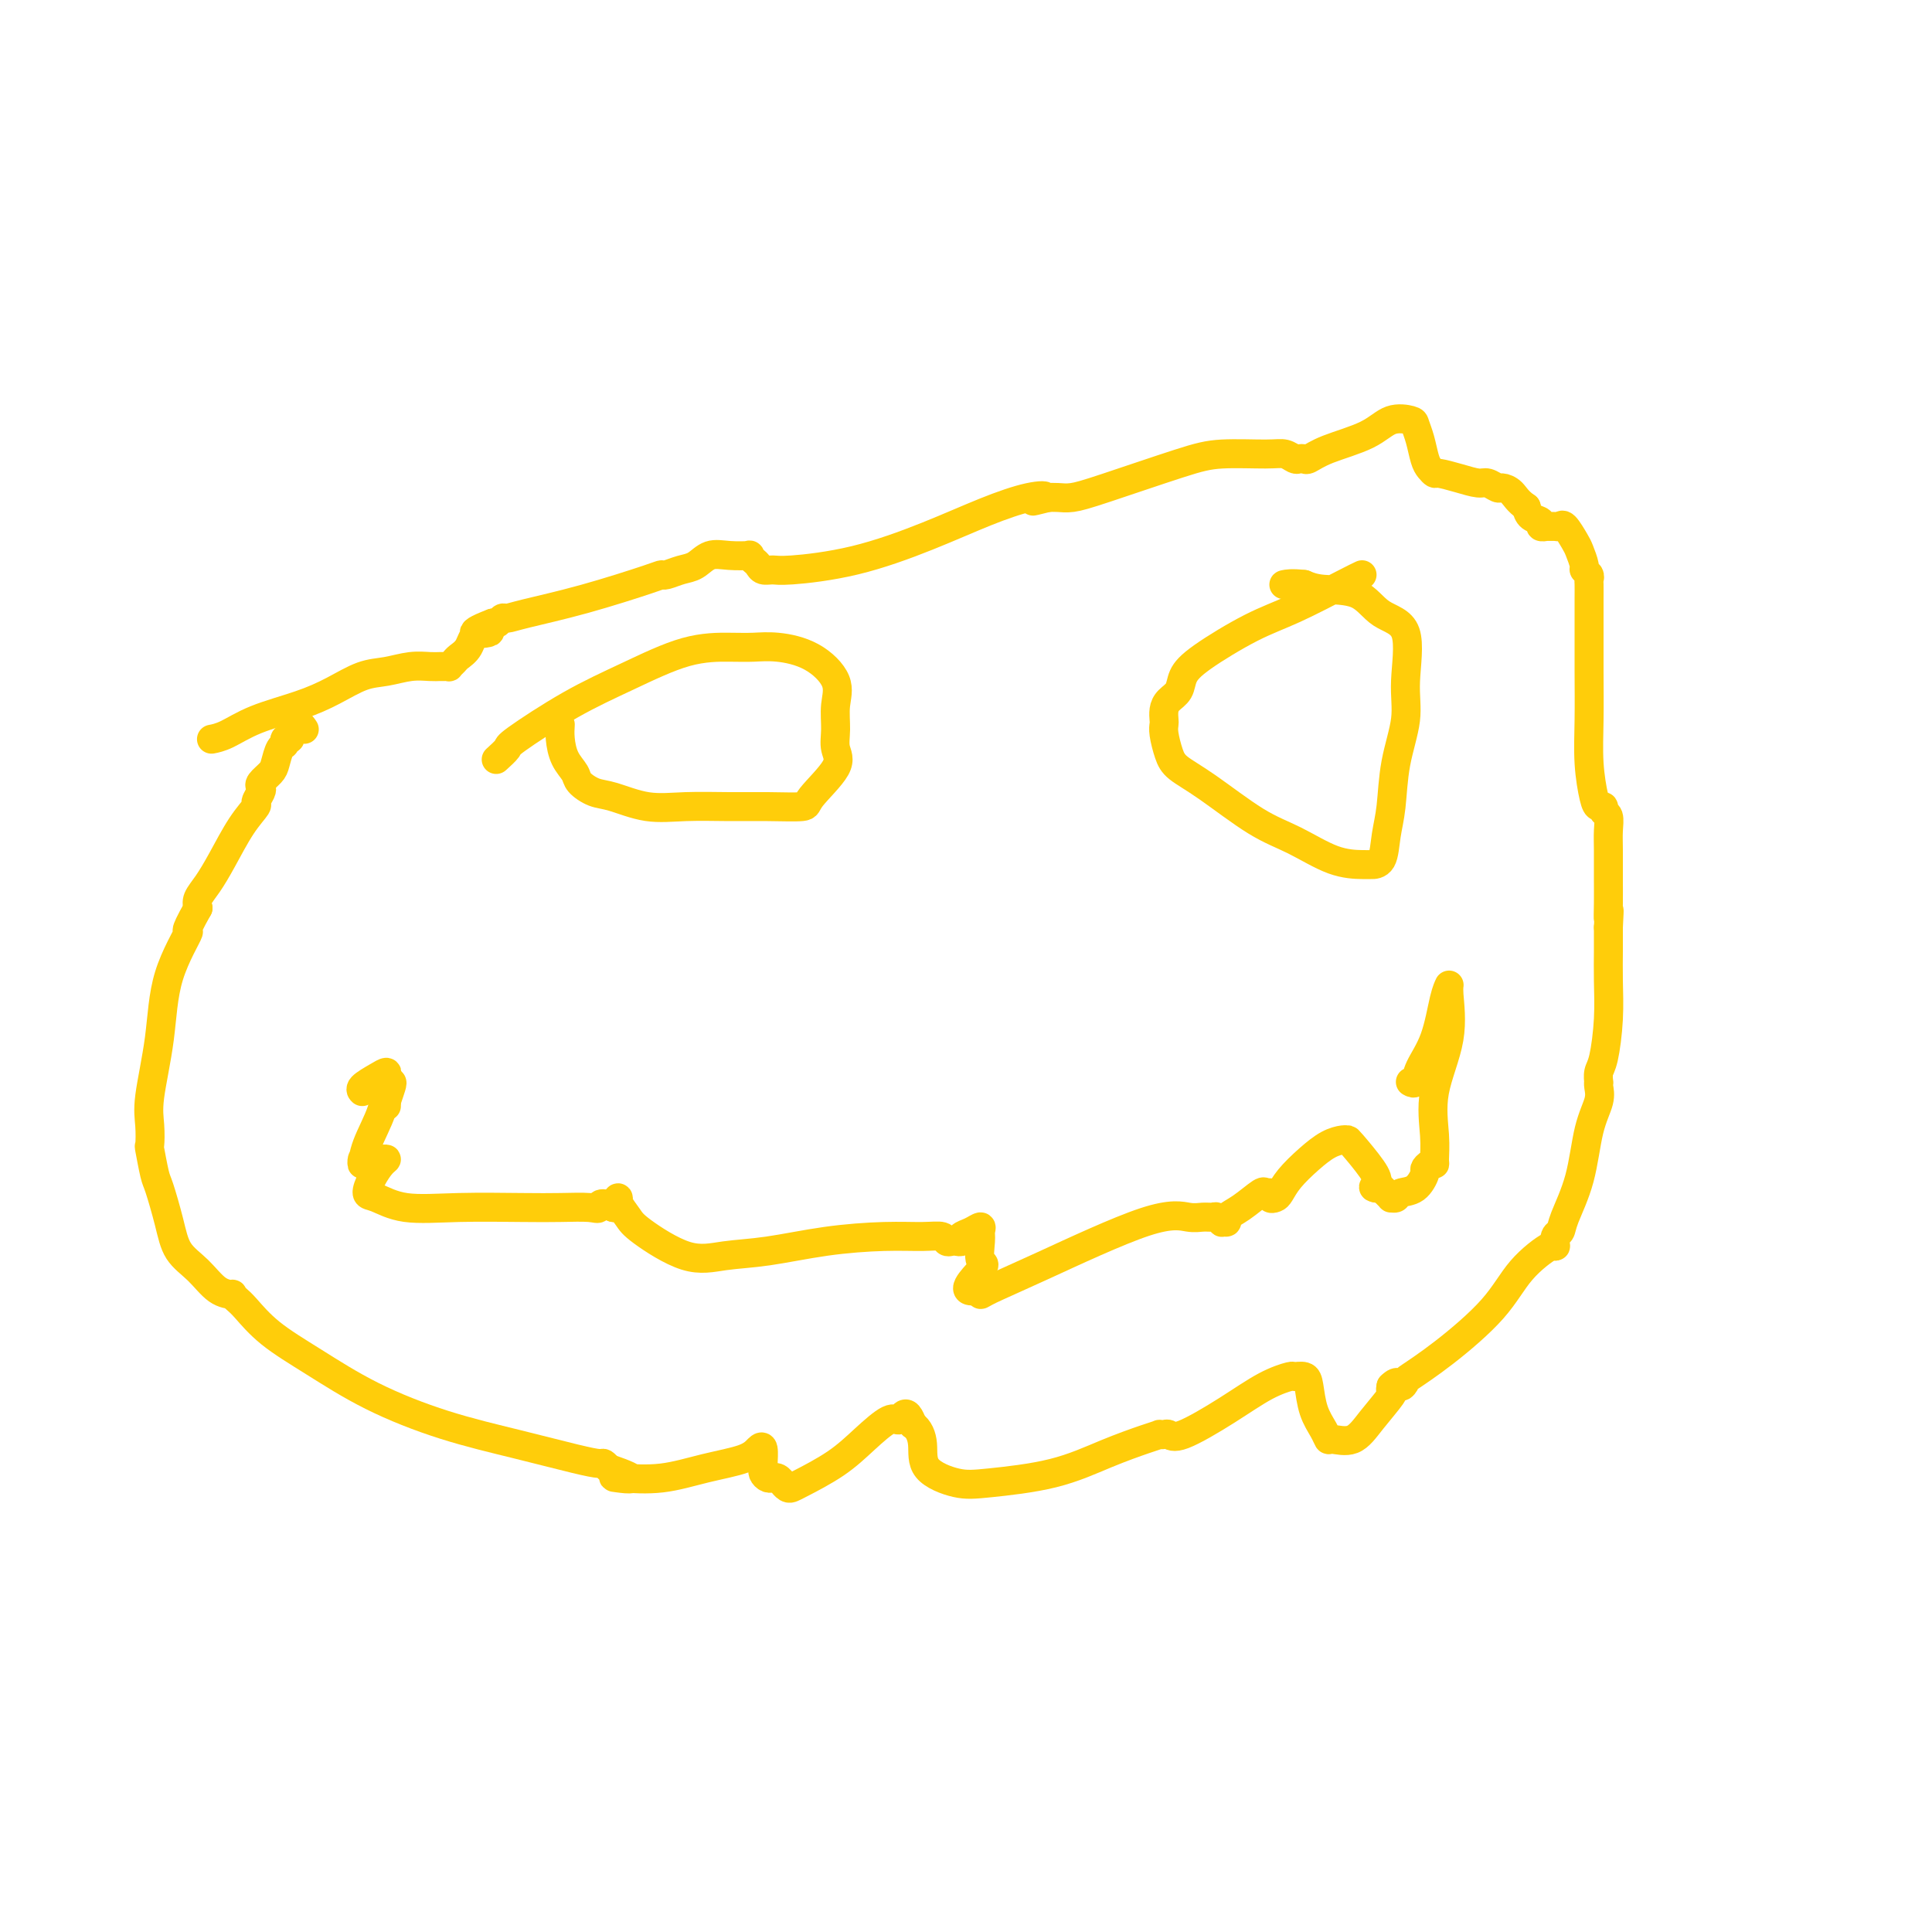<svg viewBox='0 0 400 400' version='1.1' xmlns='http://www.w3.org/2000/svg' xmlns:xlink='http://www.w3.org/1999/xlink'><g fill='none' stroke='#FFCD0A' stroke-width='6' stroke-linecap='round' stroke-linejoin='round'><path d='M282,119c-0.758,0.359 -1.517,0.718 -4,2c-2.483,1.282 -6.692,3.488 -10,5c-3.308,1.512 -5.716,2.330 -9,4c-3.284,1.670 -7.444,4.190 -10,6c-2.556,1.810 -3.508,2.908 -4,4c-0.492,1.092 -0.524,2.176 -1,3c-0.476,0.824 -1.396,1.388 -2,2c-0.604,0.612 -0.891,1.273 -1,2c-0.109,0.727 -0.040,1.521 0,2c0.040,0.479 0.049,0.645 0,1c-0.049,0.355 -0.157,0.899 0,2c0.157,1.101 0.580,2.758 1,4c0.420,1.242 0.837,2.070 2,3c1.163,0.930 3.071,1.962 6,4c2.929,2.038 6.880,5.082 10,7c3.120,1.918 5.409,2.710 8,4c2.591,1.290 5.486,3.078 8,4c2.514,0.922 4.648,0.979 6,1c1.352,0.021 1.921,0.008 2,0c0.079,-0.008 -0.331,-0.011 0,0c0.331,0.011 1.403,0.035 2,-1c0.597,-1.035 0.719,-3.128 1,-5c0.281,-1.872 0.720,-3.524 1,-6c0.280,-2.476 0.399,-5.778 1,-9c0.601,-3.222 1.683,-6.366 2,-9c0.317,-2.634 -0.130,-4.758 0,-8c0.130,-3.242 0.839,-7.604 0,-10c-0.839,-2.396 -3.225,-2.828 -5,-4c-1.775,-1.172 -2.939,-3.085 -5,-4c-2.061,-0.915 -5.017,-0.833 -7,-1c-1.983,-0.167 -2.991,-0.584 -4,-1'/><path d='M270,121c-2.607,-0.310 -3.625,-0.083 -4,0c-0.375,0.083 -0.107,0.024 0,0c0.107,-0.024 0.054,-0.012 0,0'/><path d='M116,150c-0.056,0.894 -0.111,1.788 0,3c0.111,1.212 0.390,2.743 1,4c0.610,1.257 1.553,2.239 2,3c0.447,0.761 0.398,1.300 1,2c0.602,0.700 1.856,1.561 3,2c1.144,0.439 2.179,0.457 4,1c1.821,0.543 4.429,1.610 7,2c2.571,0.390 5.104,0.102 8,0c2.896,-0.102 6.154,-0.019 9,0c2.846,0.019 5.281,-0.028 8,0c2.719,0.028 5.724,0.130 7,0c1.276,-0.130 0.824,-0.491 2,-2c1.176,-1.509 3.979,-4.166 5,-6c1.021,-1.834 0.261,-2.844 0,-4c-0.261,-1.156 -0.022,-2.457 0,-4c0.022,-1.543 -0.174,-3.328 0,-5c0.174,-1.672 0.718,-3.233 0,-5c-0.718,-1.767 -2.696,-3.742 -5,-5c-2.304,-1.258 -4.933,-1.801 -7,-2c-2.067,-0.199 -3.572,-0.055 -5,0c-1.428,0.055 -2.779,0.022 -5,0c-2.221,-0.022 -5.311,-0.032 -9,1c-3.689,1.032 -7.977,3.107 -12,5c-4.023,1.893 -7.783,3.604 -12,6c-4.217,2.396 -8.893,5.477 -11,7c-2.107,1.523 -1.644,1.487 -2,2c-0.356,0.513 -1.530,1.575 -2,2c-0.470,0.425 -0.235,0.212 0,0'/><path d='M292,224c0.386,0.216 0.773,0.432 1,0c0.227,-0.432 0.295,-1.512 1,-3c0.705,-1.488 2.048,-3.383 3,-6c0.952,-2.617 1.512,-5.957 2,-8c0.488,-2.043 0.905,-2.789 1,-3c0.095,-0.211 -0.132,0.111 0,2c0.132,1.889 0.625,5.344 0,9c-0.625,3.656 -2.366,7.515 -3,11c-0.634,3.485 -0.160,6.598 0,9c0.160,2.402 0.006,4.095 0,5c-0.006,0.905 0.137,1.024 0,1c-0.137,-0.024 -0.555,-0.189 -1,0c-0.445,0.189 -0.917,0.734 -1,1c-0.083,0.266 0.222,0.253 0,1c-0.222,0.747 -0.973,2.253 -2,3c-1.027,0.747 -2.331,0.733 -3,1c-0.669,0.267 -0.704,0.814 -1,1c-0.296,0.186 -0.853,0.011 -1,0c-0.147,-0.011 0.115,0.141 0,0c-0.115,-0.141 -0.608,-0.577 -1,-1c-0.392,-0.423 -0.683,-0.835 -1,-1c-0.317,-0.165 -0.658,-0.082 -1,0'/><path d='M285,246c-1.238,-0.122 -0.333,-0.425 0,-1c0.333,-0.575 0.095,-1.420 -1,-3c-1.095,-1.580 -3.047,-3.893 -4,-5c-0.953,-1.107 -0.906,-1.006 -1,-1c-0.094,0.006 -0.330,-0.083 -1,0c-0.670,0.083 -1.776,0.337 -3,1c-1.224,0.663 -2.567,1.734 -4,3c-1.433,1.266 -2.957,2.728 -4,4c-1.043,1.272 -1.603,2.356 -2,3c-0.397,0.644 -0.629,0.850 -1,1c-0.371,0.150 -0.882,0.246 -1,0c-0.118,-0.246 0.157,-0.834 0,-1c-0.157,-0.166 -0.745,0.089 -1,0c-0.255,-0.089 -0.177,-0.521 -1,0c-0.823,0.521 -2.545,1.997 -4,3c-1.455,1.003 -2.642,1.533 -3,2c-0.358,0.467 0.112,0.871 0,1c-0.112,0.129 -0.806,-0.018 -1,0c-0.194,0.018 0.113,0.202 0,0c-0.113,-0.202 -0.645,-0.790 -1,-1c-0.355,-0.210 -0.535,-0.041 -1,0c-0.465,0.041 -1.217,-0.046 -2,0c-0.783,0.046 -1.597,0.223 -3,0c-1.403,-0.223 -3.395,-0.847 -9,1c-5.605,1.847 -14.822,6.165 -21,9c-6.178,2.835 -9.317,4.186 -11,5c-1.683,0.814 -1.909,1.090 -2,1c-0.091,-0.090 -0.045,-0.545 0,-1'/><path d='M203,267c-5.259,1.323 -1.408,-2.368 0,-4c1.408,-1.632 0.372,-1.205 0,-2c-0.372,-0.795 -0.079,-2.813 0,-4c0.079,-1.187 -0.055,-1.544 0,-2c0.055,-0.456 0.299,-1.012 0,-1c-0.299,0.012 -1.141,0.591 -2,1c-0.859,0.409 -1.736,0.646 -2,1c-0.264,0.354 0.086,0.823 0,1c-0.086,0.177 -0.607,0.062 -1,0c-0.393,-0.062 -0.658,-0.070 -1,0c-0.342,0.070 -0.760,0.217 -1,0c-0.240,-0.217 -0.301,-0.797 -1,-1c-0.699,-0.203 -2.036,-0.027 -4,0c-1.964,0.027 -4.555,-0.093 -8,0c-3.445,0.093 -7.746,0.401 -12,1c-4.254,0.599 -8.462,1.490 -12,2c-3.538,0.510 -6.406,0.638 -9,1c-2.594,0.362 -4.916,0.958 -8,0c-3.084,-0.958 -6.932,-3.469 -9,-5c-2.068,-1.531 -2.357,-2.081 -3,-3c-0.643,-0.919 -1.639,-2.208 -2,-3c-0.361,-0.792 -0.086,-1.089 0,-1c0.086,0.089 -0.015,0.562 0,1c0.015,0.438 0.147,0.839 0,1c-0.147,0.161 -0.574,0.080 -1,0'/><path d='M127,250c-2.954,-1.547 -2.837,-0.415 -3,0c-0.163,0.415 -0.604,0.113 -2,0c-1.396,-0.113 -3.746,-0.037 -6,0c-2.254,0.037 -4.412,0.037 -8,0c-3.588,-0.037 -8.605,-0.109 -13,0c-4.395,0.109 -8.166,0.401 -11,0c-2.834,-0.401 -4.730,-1.495 -6,-2c-1.270,-0.505 -1.913,-0.423 -2,-1c-0.087,-0.577 0.381,-1.815 1,-3c0.619,-1.185 1.389,-2.317 2,-3c0.611,-0.683 1.064,-0.917 1,-1c-0.064,-0.083 -0.644,-0.016 -1,0c-0.356,0.016 -0.487,-0.019 -1,0c-0.513,0.019 -1.409,0.092 -2,0c-0.591,-0.092 -0.877,-0.350 -1,0c-0.123,0.350 -0.082,1.309 0,1c0.082,-0.309 0.205,-1.885 1,-4c0.795,-2.115 2.263,-4.768 3,-7c0.737,-2.232 0.744,-4.041 1,-5c0.256,-0.959 0.761,-1.066 1,-1c0.239,0.066 0.211,0.305 0,1c-0.211,0.695 -0.606,1.848 -1,3'/><path d='M80,228c-0.000,0.393 -0.000,-0.123 0,0c0.000,0.123 0.000,0.885 0,1c-0.000,0.115 -0.000,-0.417 0,-1c0.000,-0.583 0.001,-1.218 0,-2c-0.001,-0.782 -0.005,-1.710 0,-2c0.005,-0.290 0.018,0.058 0,0c-0.018,-0.058 -0.068,-0.523 0,-1c0.068,-0.477 0.253,-0.965 0,-1c-0.253,-0.035 -0.944,0.382 -2,1c-1.056,0.618 -2.477,1.436 -3,2c-0.523,0.564 -0.150,0.876 0,1c0.150,0.124 0.075,0.062 0,0'/><path d='M63,151c-0.342,-0.514 -0.684,-1.028 -1,-1c-0.316,0.028 -0.606,0.600 -1,1c-0.394,0.400 -0.893,0.630 -1,1c-0.107,0.370 0.178,0.879 0,1c-0.178,0.121 -0.820,-0.148 -1,0c-0.180,0.148 0.102,0.712 0,1c-0.102,0.288 -0.588,0.301 -1,1c-0.412,0.699 -0.750,2.084 -1,3c-0.250,0.916 -0.411,1.363 -1,2c-0.589,0.637 -1.606,1.464 -2,2c-0.394,0.536 -0.166,0.780 0,1c0.166,0.220 0.270,0.417 0,1c-0.270,0.583 -0.915,1.552 -1,2c-0.085,0.448 0.390,0.375 0,1c-0.390,0.625 -1.646,1.949 -3,4c-1.354,2.051 -2.806,4.828 -4,7c-1.194,2.172 -2.129,3.739 -3,5c-0.871,1.261 -1.677,2.218 -2,3c-0.323,0.782 -0.161,1.391 0,2'/><path d='M41,188c-3.637,6.475 -1.731,4.163 -2,5c-0.269,0.837 -2.713,4.824 -4,9c-1.287,4.176 -1.418,8.540 -2,13c-0.582,4.460 -1.617,9.016 -2,12c-0.383,2.984 -0.115,4.395 0,6c0.115,1.605 0.076,3.404 0,4c-0.076,0.596 -0.188,-0.010 0,1c0.188,1.010 0.675,3.637 1,5c0.325,1.363 0.488,1.461 1,3c0.512,1.539 1.374,4.518 2,7c0.626,2.482 1.014,4.468 2,6c0.986,1.532 2.568,2.609 4,4c1.432,1.391 2.714,3.094 4,4c1.286,0.906 2.577,1.013 3,1c0.423,-0.013 -0.023,-0.148 0,0c0.023,0.148 0.515,0.579 1,1c0.485,0.421 0.962,0.832 2,2c1.038,1.168 2.638,3.092 5,5c2.362,1.908 5.485,3.800 9,6c3.515,2.200 7.422,4.709 12,7c4.578,2.291 9.829,4.364 15,6c5.171,1.636 10.264,2.833 15,4c4.736,1.167 9.115,2.302 12,3c2.885,0.698 4.277,0.957 5,1c0.723,0.043 0.778,-0.131 1,0c0.222,0.131 0.611,0.565 1,1'/><path d='M126,304c8.072,2.780 3.752,2.232 2,2c-1.752,-0.232 -0.936,-0.146 1,0c1.936,0.146 4.992,0.352 8,0c3.008,-0.352 5.969,-1.261 9,-2c3.031,-0.739 6.133,-1.309 8,-2c1.867,-0.691 2.500,-1.503 3,-2c0.500,-0.497 0.869,-0.679 1,0c0.131,0.679 0.025,2.220 0,3c-0.025,0.780 0.031,0.798 0,1c-0.031,0.202 -0.149,0.589 0,1c0.149,0.411 0.566,0.846 1,1c0.434,0.154 0.886,0.026 1,0c0.114,-0.026 -0.110,0.049 0,0c0.110,-0.049 0.555,-0.223 1,0c0.445,0.223 0.892,0.844 1,1c0.108,0.156 -0.121,-0.151 0,0c0.121,0.151 0.593,0.762 1,1c0.407,0.238 0.749,0.105 1,0c0.251,-0.105 0.410,-0.181 2,-1c1.590,-0.819 4.611,-2.380 7,-4c2.389,-1.620 4.146,-3.297 6,-5c1.854,-1.703 3.806,-3.431 5,-4c1.194,-0.569 1.629,0.023 2,0c0.371,-0.023 0.677,-0.660 1,-1c0.323,-0.340 0.664,-0.383 1,0c0.336,0.383 0.668,1.191 1,2'/><path d='M189,295c1.245,0.805 1.858,2.316 2,4c0.142,1.684 -0.188,3.539 1,5c1.188,1.461 3.893,2.529 6,3c2.107,0.471 3.616,0.347 7,0c3.384,-0.347 8.643,-0.916 13,-2c4.357,-1.084 7.811,-2.682 11,-4c3.189,-1.318 6.111,-2.354 8,-3c1.889,-0.646 2.745,-0.901 3,-1c0.255,-0.099 -0.090,-0.041 0,0c0.090,0.041 0.616,0.065 1,0c0.384,-0.065 0.625,-0.217 1,0c0.375,0.217 0.883,0.805 3,0c2.117,-0.805 5.842,-3.001 9,-5c3.158,-1.999 5.750,-3.800 8,-5c2.250,-1.200 4.160,-1.798 5,-2c0.840,-0.202 0.610,-0.006 1,0c0.390,0.006 1.401,-0.176 2,0c0.599,0.176 0.788,0.712 1,2c0.212,1.288 0.447,3.329 1,5c0.553,1.671 1.423,2.973 2,4c0.577,1.027 0.859,1.777 1,2c0.141,0.223 0.139,-0.083 1,0c0.861,0.083 2.584,0.555 4,0c1.416,-0.555 2.524,-2.139 4,-4c1.476,-1.861 3.321,-4.001 4,-5c0.679,-0.999 0.194,-0.857 0,-1c-0.194,-0.143 -0.097,-0.572 0,-1'/><path d='M288,287c1.626,-1.644 1.691,-0.254 2,0c0.309,0.254 0.863,-0.629 1,-1c0.137,-0.371 -0.142,-0.230 1,-1c1.142,-0.770 3.704,-2.449 7,-5c3.296,-2.551 7.327,-5.972 10,-9c2.673,-3.028 3.988,-5.661 6,-8c2.012,-2.339 4.722,-4.384 6,-5c1.278,-0.616 1.123,0.195 1,0c-0.123,-0.195 -0.213,-1.398 0,-2c0.213,-0.602 0.730,-0.605 1,-1c0.270,-0.395 0.293,-1.184 1,-3c0.707,-1.816 2.098,-4.659 3,-8c0.902,-3.341 1.314,-7.181 2,-10c0.686,-2.819 1.647,-4.618 2,-6c0.353,-1.382 0.097,-2.347 0,-3c-0.097,-0.653 -0.036,-0.993 0,-1c0.036,-0.007 0.048,0.321 0,0c-0.048,-0.321 -0.157,-1.289 0,-2c0.157,-0.711 0.578,-1.164 1,-3c0.422,-1.836 0.845,-5.055 1,-8c0.155,-2.945 0.041,-5.615 0,-8c-0.041,-2.385 -0.011,-4.485 0,-6c0.011,-1.515 0.003,-2.446 0,-3c-0.003,-0.554 -0.001,-0.730 0,-1c0.001,-0.270 0.000,-0.635 0,-1'/><path d='M333,192c0.309,-5.899 0.083,-2.647 0,-2c-0.083,0.647 -0.021,-1.312 0,-3c0.021,-1.688 0.002,-3.106 0,-5c-0.002,-1.894 0.014,-4.263 0,-6c-0.014,-1.737 -0.059,-2.843 0,-4c0.059,-1.157 0.223,-2.365 0,-3c-0.223,-0.635 -0.834,-0.697 -1,-1c-0.166,-0.303 0.113,-0.846 0,-1c-0.113,-0.154 -0.619,0.081 -1,0c-0.381,-0.081 -0.638,-0.478 -1,-2c-0.362,-1.522 -0.829,-4.168 -1,-7c-0.171,-2.832 -0.046,-5.852 0,-9c0.046,-3.148 0.012,-6.426 0,-10c-0.012,-3.574 -0.002,-7.444 0,-10c0.002,-2.556 -0.003,-3.799 0,-5c0.003,-1.201 0.016,-2.361 0,-3c-0.016,-0.639 -0.060,-0.756 0,-1c0.060,-0.244 0.224,-0.616 0,-1c-0.224,-0.384 -0.837,-0.780 -1,-1c-0.163,-0.220 0.125,-0.266 0,-1c-0.125,-0.734 -0.662,-2.158 -1,-3c-0.338,-0.842 -0.477,-1.101 -1,-2c-0.523,-0.899 -1.431,-2.437 -2,-3c-0.569,-0.563 -0.798,-0.150 -1,0c-0.202,0.150 -0.378,0.037 -1,0c-0.622,-0.037 -1.690,0.002 -2,0c-0.310,-0.002 0.138,-0.045 0,0c-0.138,0.045 -0.862,0.177 -1,0c-0.138,-0.177 0.309,-0.663 0,-1c-0.309,-0.337 -1.374,-0.525 -2,-1c-0.626,-0.475 -0.813,-1.238 -1,-2'/><path d='M316,105c-1.805,-1.233 -2.316,-2.316 -3,-3c-0.684,-0.684 -1.539,-0.971 -2,-1c-0.461,-0.029 -0.526,0.198 -1,0c-0.474,-0.198 -1.356,-0.823 -2,-1c-0.644,-0.177 -1.051,0.094 -2,0c-0.949,-0.094 -2.439,-0.551 -4,-1c-1.561,-0.449 -3.192,-0.889 -4,-1c-0.808,-0.111 -0.795,0.107 -1,0c-0.205,-0.107 -0.630,-0.540 -1,-1c-0.370,-0.460 -0.685,-0.949 -1,-2c-0.315,-1.051 -0.628,-2.665 -1,-4c-0.372,-1.335 -0.802,-2.391 -1,-3c-0.198,-0.609 -0.165,-0.772 -1,-1c-0.835,-0.228 -2.538,-0.520 -4,0c-1.462,0.520 -2.682,1.852 -5,3c-2.318,1.148 -5.734,2.113 -8,3c-2.266,0.887 -3.383,1.698 -4,2c-0.617,0.302 -0.733,0.095 -1,0c-0.267,-0.095 -0.685,-0.079 -1,0c-0.315,0.079 -0.528,0.220 -1,0c-0.472,-0.220 -1.202,-0.802 -2,-1c-0.798,-0.198 -1.662,-0.011 -4,0c-2.338,0.011 -6.149,-0.155 -9,0c-2.851,0.155 -4.743,0.630 -9,2c-4.257,1.370 -10.878,3.635 -15,5c-4.122,1.365 -5.744,1.830 -7,2c-1.256,0.170 -2.146,0.046 -3,0c-0.854,-0.046 -1.673,-0.013 -2,0c-0.327,0.013 -0.164,0.007 0,0'/><path d='M217,103c-5.721,1.425 -2.025,0.486 -1,0c1.025,-0.486 -0.621,-0.519 -3,0c-2.379,0.519 -5.491,1.589 -9,3c-3.509,1.411 -7.416,3.164 -12,5c-4.584,1.836 -9.844,3.757 -15,5c-5.156,1.243 -10.207,1.808 -13,2c-2.793,0.192 -3.327,0.009 -4,0c-0.673,-0.009 -1.484,0.155 -2,0c-0.516,-0.155 -0.739,-0.630 -1,-1c-0.261,-0.370 -0.562,-0.637 -1,-1c-0.438,-0.363 -1.012,-0.823 -1,-1c0.012,-0.177 0.611,-0.073 0,0c-0.611,0.073 -2.433,0.114 -4,0c-1.567,-0.114 -2.878,-0.385 -4,0c-1.122,0.385 -2.053,1.424 -3,2c-0.947,0.576 -1.910,0.688 -3,1c-1.090,0.312 -2.308,0.822 -3,1c-0.692,0.178 -0.858,0.024 -1,0c-0.142,-0.024 -0.262,0.084 -3,1c-2.738,0.916 -8.096,2.642 -13,4c-4.904,1.358 -9.356,2.350 -12,3c-2.644,0.650 -3.482,0.958 -4,1c-0.518,0.042 -0.716,-0.181 -1,0c-0.284,0.181 -0.652,0.766 -1,1c-0.348,0.234 -0.674,0.117 -1,0'/><path d='M102,129c-7.091,2.660 -2.320,2.309 -1,2c1.320,-0.309 -0.813,-0.576 -2,0c-1.187,0.576 -1.427,1.997 -2,3c-0.573,1.003 -1.477,1.589 -2,2c-0.523,0.411 -0.664,0.646 -1,1c-0.336,0.354 -0.865,0.827 -1,1c-0.135,0.173 0.125,0.045 0,0c-0.125,-0.045 -0.633,-0.009 -1,0c-0.367,0.009 -0.592,-0.010 -1,0c-0.408,0.010 -0.999,0.050 -2,0c-1.001,-0.050 -2.413,-0.190 -4,0c-1.587,0.190 -3.350,0.711 -5,1c-1.650,0.289 -3.186,0.347 -5,1c-1.814,0.653 -3.905,1.902 -6,3c-2.095,1.098 -4.194,2.046 -7,3c-2.806,0.954 -6.319,1.916 -9,3c-2.681,1.084 -4.529,2.292 -6,3c-1.471,0.708 -2.563,0.917 -3,1c-0.437,0.083 -0.218,0.042 0,0'/></g>
</svg>
